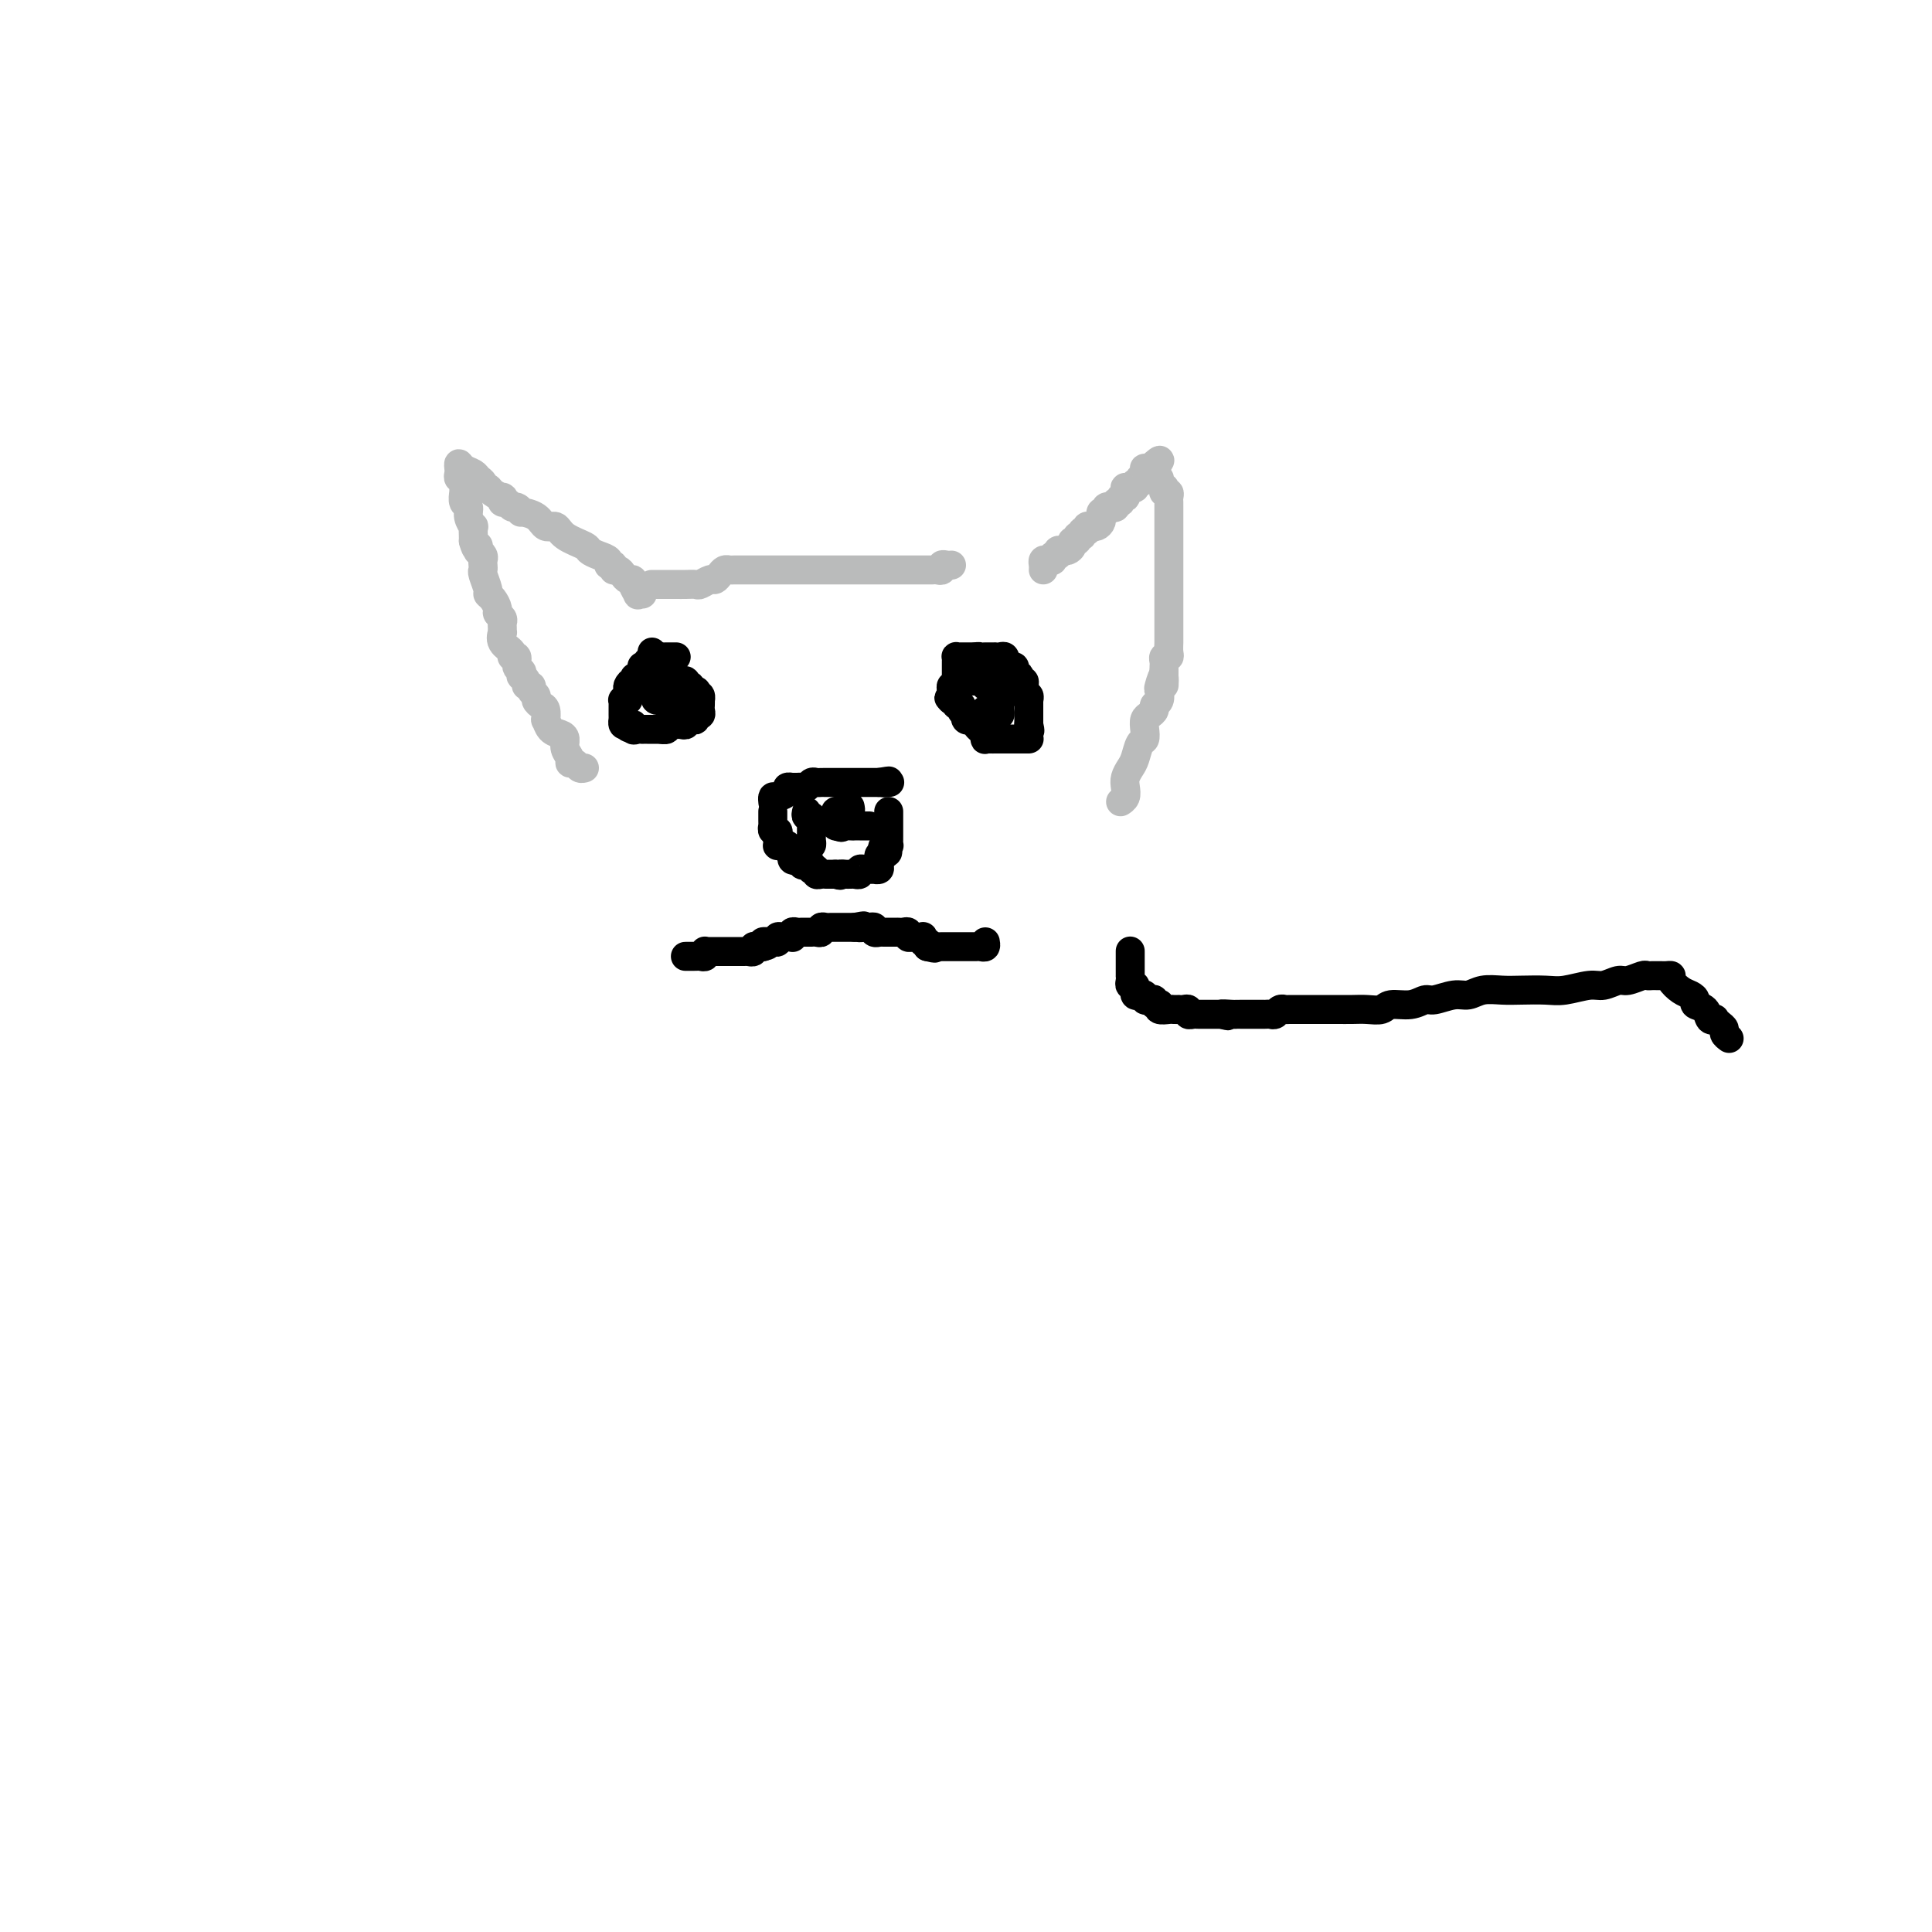 <svg viewBox='0 0 400 400' version='1.1' xmlns='http://www.w3.org/2000/svg' xmlns:xlink='http://www.w3.org/1999/xlink'><g fill='none' stroke='#BABBBB' stroke-width='6' stroke-linecap='round' stroke-linejoin='round'><path d='M216,118c0.022,-0.312 0.043,-0.623 0,-1c-0.043,-0.377 -0.151,-0.818 0,-1c0.151,-0.182 0.561,-0.105 1,0c0.439,0.105 0.906,0.238 1,0c0.094,-0.238 -0.186,-0.849 0,-1c0.186,-0.151 0.837,0.156 1,0c0.163,-0.156 -0.163,-0.777 0,-1c0.163,-0.223 0.813,-0.050 1,0c0.187,0.050 -0.089,-0.024 0,0c0.089,0.024 0.545,0.146 1,0c0.455,-0.146 0.911,-0.560 1,-1c0.089,-0.440 -0.187,-0.907 0,-1c0.187,-0.093 0.839,0.186 1,0c0.161,-0.186 -0.168,-0.838 0,-1c0.168,-0.162 0.834,0.167 1,0c0.166,-0.167 -0.166,-0.830 0,-1c0.166,-0.170 0.832,0.151 1,0c0.168,-0.151 -0.161,-0.775 0,-1c0.161,-0.225 0.814,-0.050 1,0c0.186,0.050 -0.093,-0.024 0,0c0.093,0.024 0.560,0.146 1,0c0.440,-0.146 0.854,-0.560 1,-1c0.146,-0.440 0.024,-0.906 0,-1c-0.024,-0.094 0.050,0.185 0,0c-0.050,-0.185 -0.225,-0.835 0,-1c0.225,-0.165 0.849,0.153 1,0c0.151,-0.153 -0.171,-0.777 0,-1c0.171,-0.223 0.834,-0.045 1,0c0.166,0.045 -0.167,-0.045 0,0c0.167,0.045 0.833,0.223 1,0c0.167,-0.223 -0.165,-0.848 0,-1c0.165,-0.152 0.829,0.171 1,0c0.171,-0.171 -0.150,-0.834 0,-1c0.150,-0.166 0.772,0.166 1,0c0.228,-0.166 0.064,-0.829 0,-1c-0.064,-0.171 -0.027,0.152 0,0c0.027,-0.152 0.045,-0.777 0,-1c-0.045,-0.223 -0.152,-0.045 0,0c0.152,0.045 0.561,-0.045 1,0c0.439,0.045 0.906,0.223 1,0c0.094,-0.223 -0.185,-0.847 0,-1c0.185,-0.153 0.834,0.165 1,0c0.166,-0.165 -0.153,-0.815 0,-1c0.153,-0.185 0.776,0.094 1,0c0.224,-0.094 0.050,-0.561 0,-1c-0.050,-0.439 0.025,-0.849 0,-1c-0.025,-0.151 -0.150,-0.043 0,0c0.150,0.043 0.575,0.022 1,0'/><path d='M238,97c3.625,-3.292 1.688,-1.023 1,0c-0.688,1.023 -0.128,0.800 0,1c0.128,0.200 -0.176,0.823 0,1c0.176,0.177 0.831,-0.092 1,0c0.169,0.092 -0.147,0.546 0,1c0.147,0.454 0.757,0.909 1,1c0.243,0.091 0.118,-0.183 0,0c-0.118,0.183 -0.228,0.824 0,1c0.228,0.176 0.793,-0.111 1,0c0.207,0.111 0.055,0.621 0,1c-0.055,0.379 -0.015,0.626 0,1c0.015,0.374 0.004,0.873 0,1c-0.004,0.127 -0.001,-0.119 0,0c0.001,0.119 0.000,0.605 0,1c-0.000,0.395 -0.000,0.701 0,1c0.000,0.299 0.000,0.591 0,1c-0.000,0.409 -0.000,0.935 0,1c0.000,0.065 0.000,-0.333 0,0c-0.000,0.333 -0.000,1.395 0,2c0.000,0.605 0.000,0.754 0,1c-0.000,0.246 -0.000,0.591 0,1c0.000,0.409 0.000,0.883 0,1c-0.000,0.117 -0.000,-0.122 0,0c0.000,0.122 0.000,0.606 0,1c-0.000,0.394 -0.000,0.697 0,1c0.000,0.303 0.000,0.606 0,1c-0.000,0.394 -0.000,0.879 0,1c0.000,0.121 0.000,-0.123 0,0c-0.000,0.123 -0.000,0.611 0,1c0.000,0.389 0.000,0.678 0,1c-0.000,0.322 -0.000,0.678 0,1c0.000,0.322 0.000,0.611 0,1c-0.000,0.389 -0.000,0.877 0,1c0.000,0.123 0.000,-0.121 0,0c-0.000,0.121 -0.000,0.606 0,1c0.000,0.394 0.000,0.697 0,1c-0.000,0.303 -0.000,0.606 0,1c0.000,0.394 0.000,0.879 0,1c-0.000,0.121 -0.000,-0.121 0,0c0.000,0.121 0.000,0.606 0,1c-0.000,0.394 -0.000,0.697 0,1c0.000,0.303 0.000,0.605 0,1c-0.000,0.395 -0.000,0.883 0,1c0.000,0.117 0.001,-0.136 0,0c-0.001,0.136 -0.004,0.663 0,1c0.004,0.337 0.015,0.486 0,1c-0.015,0.514 -0.057,1.395 0,2c0.057,0.605 0.211,0.936 0,1c-0.211,0.064 -0.789,-0.137 -1,0c-0.211,0.137 -0.057,0.614 0,1c0.057,0.386 0.016,0.682 0,1c-0.016,0.318 -0.008,0.659 0,1'/><path d='M241,139c-0.095,5.373 0.167,1.807 0,1c-0.167,-0.807 -0.762,1.146 -1,2c-0.238,0.854 -0.119,0.610 0,1c0.119,0.390 0.238,1.413 0,2c-0.238,0.587 -0.835,0.737 -1,1c-0.165,0.263 0.100,0.638 0,1c-0.100,0.362 -0.566,0.711 -1,1c-0.434,0.289 -0.837,0.518 -1,1c-0.163,0.482 -0.085,1.217 0,2c0.085,0.783 0.177,1.613 0,2c-0.177,0.387 -0.622,0.330 -1,1c-0.378,0.670 -0.689,2.067 -1,3c-0.311,0.933 -0.623,1.403 -1,2c-0.377,0.597 -0.819,1.323 -1,2c-0.181,0.677 -0.100,1.305 0,2c0.100,0.695 0.219,1.456 0,2c-0.219,0.544 -0.777,0.870 -1,1c-0.223,0.130 -0.112,0.065 0,0'/><path d='M133,123c-0.455,-0.052 -0.909,-0.104 -1,0c-0.091,0.104 0.183,0.365 0,0c-0.183,-0.365 -0.822,-1.356 -1,-2c-0.178,-0.644 0.106,-0.942 0,-1c-0.106,-0.058 -0.602,0.124 -1,0c-0.398,-0.124 -0.699,-0.554 -1,-1c-0.301,-0.446 -0.601,-0.907 -1,-1c-0.399,-0.093 -0.897,0.182 -1,0c-0.103,-0.182 0.189,-0.823 0,-1c-0.189,-0.177 -0.860,0.108 -1,0c-0.140,-0.108 0.250,-0.609 0,-1c-0.250,-0.391 -1.141,-0.673 -2,-1c-0.859,-0.327 -1.687,-0.699 -2,-1c-0.313,-0.301 -0.113,-0.532 -1,-1c-0.887,-0.468 -2.862,-1.173 -4,-2c-1.138,-0.827 -1.439,-1.776 -2,-2c-0.561,-0.224 -1.383,0.276 -2,0c-0.617,-0.276 -1.030,-1.327 -2,-2c-0.970,-0.673 -2.497,-0.969 -3,-1c-0.503,-0.031 0.019,0.203 0,0c-0.019,-0.203 -0.580,-0.843 -1,-1c-0.420,-0.157 -0.699,0.169 -1,0c-0.301,-0.169 -0.623,-0.833 -1,-1c-0.377,-0.167 -0.808,0.161 -1,0c-0.192,-0.161 -0.147,-0.813 0,-1c0.147,-0.187 0.394,0.090 0,0c-0.394,-0.090 -1.429,-0.549 -2,-1c-0.571,-0.451 -0.677,-0.894 -1,-1c-0.323,-0.106 -0.864,0.127 -1,0c-0.136,-0.127 0.131,-0.613 0,-1c-0.131,-0.387 -0.662,-0.675 -1,-1c-0.338,-0.325 -0.483,-0.687 -1,-1c-0.517,-0.313 -1.408,-0.577 -2,-1c-0.592,-0.423 -0.887,-1.004 -1,-1c-0.113,0.004 -0.044,0.592 0,1c0.044,0.408 0.064,0.635 0,1c-0.064,0.365 -0.214,0.868 0,1c0.214,0.132 0.790,-0.106 1,0c0.210,0.106 0.055,0.557 0,1c-0.055,0.443 -0.011,0.877 0,1c0.011,0.123 -0.012,-0.067 0,0c0.012,0.067 0.060,0.390 0,1c-0.060,0.610 -0.226,1.507 0,2c0.226,0.493 0.845,0.584 1,1c0.155,0.416 -0.155,1.159 0,2c0.155,0.841 0.773,1.782 1,2c0.227,0.218 0.061,-0.288 0,0c-0.061,0.288 -0.017,1.368 0,2c0.017,0.632 0.009,0.816 0,1'/><path d='M98,112c0.686,2.638 0.902,1.232 1,1c0.098,-0.232 0.079,0.711 0,1c-0.079,0.289 -0.217,-0.077 0,0c0.217,0.077 0.789,0.596 1,1c0.211,0.404 0.060,0.693 0,1c-0.060,0.307 -0.031,0.632 0,1c0.031,0.368 0.064,0.780 0,1c-0.064,0.220 -0.223,0.248 0,1c0.223,0.752 0.829,2.229 1,3c0.171,0.771 -0.094,0.836 0,1c0.094,0.164 0.547,0.425 1,1c0.453,0.575 0.906,1.463 1,2c0.094,0.537 -0.171,0.722 0,1c0.171,0.278 0.778,0.647 1,1c0.222,0.353 0.057,0.689 0,1c-0.057,0.311 -0.008,0.598 0,1c0.008,0.402 -0.027,0.921 0,1c0.027,0.079 0.116,-0.282 0,0c-0.116,0.282 -0.439,1.207 0,2c0.439,0.793 1.638,1.455 2,2c0.362,0.545 -0.113,0.973 0,1c0.113,0.027 0.814,-0.347 1,0c0.186,0.347 -0.142,1.416 0,2c0.142,0.584 0.755,0.682 1,1c0.245,0.318 0.122,0.855 0,1c-0.122,0.145 -0.244,-0.102 0,0c0.244,0.102 0.854,0.552 1,1c0.146,0.448 -0.172,0.893 0,1c0.172,0.107 0.833,-0.126 1,0c0.167,0.126 -0.162,0.610 0,1c0.162,0.390 0.814,0.687 1,1c0.186,0.313 -0.094,0.642 0,1c0.094,0.358 0.563,0.744 1,1c0.437,0.256 0.841,0.383 1,1c0.159,0.617 0.071,1.723 0,2c-0.071,0.277 -0.125,-0.274 0,0c0.125,0.274 0.430,1.372 1,2c0.570,0.628 1.406,0.785 2,1c0.594,0.215 0.947,0.487 1,1c0.053,0.513 -0.193,1.265 0,2c0.193,0.735 0.826,1.451 1,2c0.174,0.549 -0.111,0.932 0,1c0.111,0.068 0.617,-0.178 1,0c0.383,0.178 0.641,0.779 1,1c0.359,0.221 0.817,0.063 1,0c0.183,-0.063 0.092,-0.032 0,0'/><path d='M135,121c-0.088,-0.000 -0.175,-0.000 0,0c0.175,0.000 0.613,0.000 1,0c0.387,-0.000 0.724,-0.000 1,0c0.276,0.000 0.493,0.001 1,0c0.507,-0.001 1.306,-0.004 2,0c0.694,0.004 1.285,0.016 2,0c0.715,-0.016 1.553,-0.060 2,0c0.447,0.060 0.501,0.222 1,0c0.499,-0.222 1.443,-0.830 2,-1c0.557,-0.170 0.726,0.098 1,0c0.274,-0.098 0.651,-0.562 1,-1c0.349,-0.438 0.669,-0.849 1,-1c0.331,-0.151 0.674,-0.040 1,0c0.326,0.040 0.636,0.011 1,0c0.364,-0.011 0.783,-0.003 1,0c0.217,0.003 0.233,0.001 1,0c0.767,-0.001 2.286,-0.000 3,0c0.714,0.000 0.624,0.000 1,0c0.376,-0.000 1.219,-0.000 2,0c0.781,0.000 1.501,0.000 2,0c0.499,-0.000 0.778,-0.000 1,0c0.222,0.000 0.387,0.000 1,0c0.613,-0.000 1.673,-0.000 2,0c0.327,0.000 -0.080,0.000 0,0c0.080,-0.000 0.645,-0.000 1,0c0.355,0.000 0.498,0.000 1,0c0.502,-0.000 1.361,-0.000 2,0c0.639,0.000 1.057,-0.000 1,0c-0.057,0.000 -0.590,0.000 0,0c0.590,-0.000 2.301,-0.000 3,0c0.699,0.000 0.386,0.000 1,0c0.614,-0.000 2.156,-0.000 3,0c0.844,0.000 0.989,0.000 2,0c1.011,-0.000 2.887,-0.000 4,0c1.113,0.000 1.464,0.000 2,0c0.536,-0.000 1.258,-0.000 2,0c0.742,0.000 1.505,0.000 2,0c0.495,-0.000 0.724,-0.000 1,0c0.276,0.000 0.600,0.001 1,0c0.400,-0.001 0.877,-0.004 1,0c0.123,0.004 -0.108,0.015 0,0c0.108,-0.015 0.554,-0.057 1,0c0.446,0.057 0.890,0.211 1,0c0.110,-0.211 -0.114,-0.789 0,-1c0.114,-0.211 0.567,-0.057 1,0c0.433,0.057 0.847,0.015 1,0c0.153,-0.015 0.044,-0.004 0,0c-0.044,0.004 -0.022,0.002 0,0'/></g>
<g fill='none' stroke='#000000' stroke-width='6' stroke-linecap='round' stroke-linejoin='round'><path d='M160,166c0.013,0.119 0.027,0.238 0,0c-0.027,-0.238 -0.094,-0.834 0,-1c0.094,-0.166 0.350,0.099 1,0c0.650,-0.099 1.694,-0.562 2,-1c0.306,-0.438 -0.125,-0.850 0,-1c0.125,-0.150 0.807,-0.039 1,0c0.193,0.039 -0.103,0.007 0,0c0.103,-0.007 0.605,0.012 1,0c0.395,-0.012 0.684,-0.056 1,0c0.316,0.056 0.661,0.211 1,0c0.339,-0.211 0.673,-0.789 1,-1c0.327,-0.211 0.647,-0.057 1,0c0.353,0.057 0.739,0.015 1,0c0.261,-0.015 0.399,-0.004 1,0c0.601,0.004 1.666,0.001 2,0c0.334,-0.001 -0.064,-0.000 0,0c0.064,0.000 0.591,0.000 1,0c0.409,-0.000 0.701,-0.000 1,0c0.299,0.000 0.605,0.000 1,0c0.395,-0.000 0.879,-0.000 1,0c0.121,0.000 -0.123,0.000 0,0c0.123,-0.000 0.611,-0.000 1,0c0.389,0.000 0.679,0.000 1,0c0.321,-0.000 0.674,-0.000 1,0c0.326,0.000 0.626,0.000 1,0c0.374,-0.000 0.821,-0.000 1,0c0.179,0.000 0.089,0.000 0,0'/><path d='M182,162c3.571,-0.619 1.500,-0.167 1,0c-0.500,0.167 0.571,0.048 1,0c0.429,-0.048 0.214,-0.024 0,0'/><path d='M160,168c-0.001,0.342 -0.001,0.684 0,1c0.001,0.316 0.004,0.606 0,1c-0.004,0.394 -0.015,0.893 0,1c0.015,0.107 0.056,-0.177 0,0c-0.056,0.177 -0.207,0.817 0,1c0.207,0.183 0.774,-0.091 1,0c0.226,0.091 0.113,0.545 0,1'/><path d='M161,173c0.152,0.939 0.031,0.786 0,1c-0.031,0.214 0.029,0.793 0,1c-0.029,0.207 -0.148,0.040 0,0c0.148,-0.040 0.561,0.046 1,0c0.439,-0.046 0.902,-0.224 1,0c0.098,0.224 -0.171,0.848 0,1c0.171,0.152 0.781,-0.169 1,0c0.219,0.169 0.049,0.829 0,1c-0.049,0.171 0.025,-0.146 0,0c-0.025,0.146 -0.150,0.756 0,1c0.150,0.244 0.575,0.122 1,0'/><path d='M165,178c0.857,0.714 1.000,-0.001 1,0c-0.000,0.001 -0.143,0.718 0,1c0.143,0.282 0.573,0.128 1,0c0.427,-0.128 0.850,-0.232 1,0c0.150,0.232 0.025,0.798 0,1c-0.025,0.202 0.049,0.040 0,0c-0.049,-0.040 -0.220,0.042 0,0c0.220,-0.042 0.832,-0.207 1,0c0.168,0.207 -0.109,0.788 0,1c0.109,0.212 0.604,0.057 1,0c0.396,-0.057 0.694,-0.015 1,0c0.306,0.015 0.621,0.004 1,0c0.379,-0.004 0.823,-0.001 1,0c0.177,0.001 0.089,0.001 0,0'/><path d='M173,181c1.415,0.464 0.952,0.124 1,0c0.048,-0.124 0.605,-0.032 1,0c0.395,0.032 0.627,0.005 1,0c0.373,-0.005 0.888,0.013 1,0c0.112,-0.013 -0.177,-0.056 0,0c0.177,0.056 0.822,0.211 1,0c0.178,-0.211 -0.111,-0.789 0,-1c0.111,-0.211 0.622,-0.056 1,0c0.378,0.056 0.623,0.012 1,0c0.377,-0.012 0.886,0.007 1,0c0.114,-0.007 -0.165,-0.039 0,0c0.165,0.039 0.776,0.150 1,0c0.224,-0.150 0.063,-0.562 0,-1c-0.063,-0.438 -0.027,-0.901 0,-1c0.027,-0.099 0.046,0.166 0,0c-0.046,-0.166 -0.156,-0.762 0,-1c0.156,-0.238 0.578,-0.119 1,0'/><path d='M183,177c1.563,-0.786 0.471,-0.749 0,-1c-0.471,-0.251 -0.322,-0.788 0,-1c0.322,-0.212 0.818,-0.098 1,0c0.182,0.098 0.049,0.180 0,0c-0.049,-0.180 -0.013,-0.622 0,-1c0.013,-0.378 0.003,-0.693 0,-1c-0.003,-0.307 -0.001,-0.607 0,-1c0.001,-0.393 0.000,-0.880 0,-1c-0.000,-0.120 -0.000,0.125 0,0c0.000,-0.125 0.000,-0.621 0,-1c-0.000,-0.379 -0.000,-0.640 0,-1c0.000,-0.360 0.000,-0.817 0,-1c-0.000,-0.183 -0.000,-0.091 0,0'/><path d='M176,167c0.091,0.424 0.182,0.849 0,1c-0.182,0.151 -0.637,0.029 -1,0c-0.363,-0.029 -0.634,0.034 -1,0c-0.366,-0.034 -0.826,-0.167 -1,0c-0.174,0.167 -0.060,0.633 0,1c0.060,0.367 0.068,0.634 0,1c-0.068,0.366 -0.211,0.829 0,1c0.211,0.171 0.774,0.049 1,0c0.226,-0.049 0.113,-0.024 0,0'/><path d='M174,171c-0.126,0.619 0.557,0.166 1,0c0.443,-0.166 0.644,-0.044 1,0c0.356,0.044 0.865,0.012 1,0c0.135,-0.012 -0.104,-0.003 0,0c0.104,0.003 0.550,0.001 1,0c0.450,-0.001 0.904,-0.000 1,0c0.096,0.000 -0.167,0.000 0,0c0.167,-0.000 0.762,-0.000 1,0c0.238,0.000 0.119,0.000 0,0'/><path d='M167,168c-0.113,0.444 -0.226,0.889 0,1c0.226,0.111 0.793,-0.111 1,0c0.207,0.111 0.056,0.555 0,1c-0.056,0.445 -0.015,0.893 0,1c0.015,0.107 0.005,-0.125 0,0c-0.005,0.125 -0.004,0.608 0,1c0.004,0.392 0.011,0.693 0,1c-0.011,0.307 -0.042,0.621 0,1c0.042,0.379 0.155,0.823 0,1c-0.155,0.177 -0.577,0.089 -1,0'/><path d='M167,175c0.000,1.167 0.000,0.583 0,0'/><path d='M140,136c-0.342,-0.001 -0.684,-0.001 -1,0c-0.316,0.001 -0.606,0.004 -1,0c-0.394,-0.004 -0.893,-0.015 -1,0c-0.107,0.015 0.178,0.056 0,0c-0.178,-0.056 -0.817,-0.207 -1,0c-0.183,0.207 0.091,0.774 0,1c-0.091,0.226 -0.546,0.112 -1,0c-0.454,-0.112 -0.906,-0.224 -1,0c-0.094,0.224 0.172,0.782 0,1c-0.172,0.218 -0.781,0.097 -1,0c-0.219,-0.097 -0.048,-0.170 0,0c0.048,0.170 -0.025,0.584 0,1c0.025,0.416 0.150,0.833 0,1c-0.150,0.167 -0.575,0.083 -1,0'/><path d='M132,140c-1.249,0.555 -0.373,-0.059 0,0c0.373,0.059 0.243,0.789 0,1c-0.243,0.211 -0.600,-0.097 -1,0c-0.400,0.097 -0.843,0.601 -1,1c-0.157,0.399 -0.028,0.695 0,1c0.028,0.305 -0.045,0.621 0,1c0.045,0.379 0.208,0.823 0,1c-0.208,0.177 -0.788,0.089 -1,0c-0.212,-0.089 -0.057,-0.177 0,0c0.057,0.177 0.015,0.621 0,1c-0.015,0.379 -0.005,0.694 0,1c0.005,0.306 0.004,0.604 0,1c-0.004,0.396 -0.011,0.890 0,1c0.011,0.110 0.042,-0.163 0,0c-0.042,0.163 -0.155,0.761 0,1c0.155,0.239 0.577,0.120 1,0'/><path d='M130,150c-0.071,1.486 0.751,0.202 1,0c0.249,-0.202 -0.074,0.678 0,1c0.074,0.322 0.545,0.086 1,0c0.455,-0.086 0.896,-0.023 1,0c0.104,0.023 -0.127,0.006 0,0c0.127,-0.006 0.611,-0.002 1,0c0.389,0.002 0.682,0.000 1,0c0.318,-0.000 0.662,-0.000 1,0c0.338,0.000 0.669,0.000 1,0'/><path d='M137,151c1.019,0.138 0.066,-0.015 0,0c-0.066,0.015 0.756,0.200 1,0c0.244,-0.200 -0.088,-0.785 0,-1c0.088,-0.215 0.598,-0.061 1,0c0.402,0.061 0.696,0.031 1,0c0.304,-0.031 0.617,-0.061 1,0c0.383,0.061 0.837,0.212 1,0c0.163,-0.212 0.034,-0.788 0,-1c-0.034,-0.212 0.028,-0.061 0,0c-0.028,0.061 -0.147,0.031 0,0c0.147,-0.031 0.561,-0.064 1,0c0.439,0.064 0.902,0.225 1,0c0.098,-0.225 -0.170,-0.835 0,-1c0.170,-0.165 0.777,0.114 1,0c0.223,-0.114 0.060,-0.623 0,-1c-0.060,-0.377 -0.019,-0.623 0,-1c0.019,-0.377 0.015,-0.885 0,-1c-0.015,-0.115 -0.043,0.161 0,0c0.043,-0.161 0.155,-0.760 0,-1c-0.155,-0.240 -0.578,-0.120 -1,0'/><path d='M144,144c0.220,-1.017 0.270,-1.061 0,-1c-0.270,0.061 -0.860,0.227 -1,0c-0.140,-0.227 0.170,-0.846 0,-1c-0.170,-0.154 -0.820,0.156 -1,0c-0.180,-0.156 0.110,-0.778 0,-1c-0.110,-0.222 -0.621,-0.046 -1,0c-0.379,0.046 -0.627,-0.040 -1,0c-0.373,0.040 -0.871,0.206 -1,0c-0.129,-0.206 0.110,-0.783 0,-1c-0.110,-0.217 -0.569,-0.073 -1,0c-0.431,0.073 -0.833,0.075 -1,0c-0.167,-0.075 -0.097,-0.227 0,0c0.097,0.227 0.222,0.834 0,1c-0.222,0.166 -0.792,-0.110 -1,0c-0.208,0.110 -0.056,0.607 0,1c0.056,0.393 0.016,0.684 0,1c-0.016,0.316 -0.008,0.658 0,1'/><path d='M136,144c-0.528,0.691 -0.349,0.917 0,1c0.349,0.083 0.868,0.023 1,0c0.132,-0.023 -0.122,-0.009 0,0c0.122,0.009 0.621,0.014 1,0c0.379,-0.014 0.638,-0.045 1,0c0.362,0.045 0.826,0.168 1,0c0.174,-0.168 0.058,-0.625 0,-1c-0.058,-0.375 -0.057,-0.667 0,-1c0.057,-0.333 0.170,-0.706 0,-1c-0.170,-0.294 -0.624,-0.509 -1,-1c-0.376,-0.491 -0.675,-1.260 -1,-2c-0.325,-0.740 -0.675,-1.453 -1,-2c-0.325,-0.547 -0.623,-0.930 -1,-1c-0.377,-0.070 -0.832,0.174 -1,0c-0.168,-0.174 -0.048,-0.764 0,-1c0.048,-0.236 0.024,-0.118 0,0'/><path d='M198,143c-0.000,-0.341 -0.000,-0.683 0,-1c0.000,-0.317 0.000,-0.610 0,-1c-0.000,-0.390 -0.000,-0.878 0,-1c0.000,-0.122 0.000,0.121 0,0c-0.000,-0.121 -0.001,-0.607 0,-1c0.001,-0.393 0.003,-0.694 0,-1c-0.003,-0.306 -0.011,-0.618 0,-1c0.011,-0.382 0.041,-0.834 0,-1c-0.041,-0.166 -0.152,-0.044 0,0c0.152,0.044 0.565,0.012 1,0c0.435,-0.012 0.890,-0.003 1,0c0.110,0.003 -0.124,0.001 0,0c0.124,-0.001 0.607,-0.000 1,0c0.393,0.000 0.697,0.000 1,0'/><path d='M202,136c0.781,-0.155 0.735,-0.041 1,0c0.265,0.041 0.841,0.011 1,0c0.159,-0.011 -0.098,-0.003 0,0c0.098,0.003 0.552,-0.000 1,0c0.448,0.000 0.891,0.004 1,0c0.109,-0.004 -0.115,-0.016 0,0c0.115,0.016 0.570,0.061 1,0c0.430,-0.061 0.837,-0.227 1,0c0.163,0.227 0.082,0.848 0,1c-0.082,0.152 -0.167,-0.166 0,0c0.167,0.166 0.584,0.815 1,1c0.416,0.185 0.830,-0.095 1,0c0.170,0.095 0.097,0.565 0,1c-0.097,0.435 -0.218,0.834 0,1c0.218,0.166 0.776,0.100 1,0c0.224,-0.100 0.113,-0.234 0,0c-0.113,0.234 -0.227,0.837 0,1c0.227,0.163 0.797,-0.115 1,0c0.203,0.115 0.040,0.623 0,1c-0.040,0.377 0.042,0.623 0,1c-0.042,0.377 -0.207,0.885 0,1c0.207,0.115 0.788,-0.162 1,0c0.212,0.162 0.057,0.765 0,1c-0.057,0.235 -0.015,0.104 0,0c0.015,-0.104 0.004,-0.182 0,0c-0.004,0.182 -0.001,0.622 0,1c0.001,0.378 0.000,0.692 0,1c-0.000,0.308 -0.000,0.608 0,1c0.000,0.392 0.000,0.875 0,1c-0.000,0.125 -0.000,-0.107 0,0c0.000,0.107 0.000,0.554 0,1'/><path d='M213,150c0.464,2.038 0.125,1.135 0,1c-0.125,-0.135 -0.036,0.500 0,1c0.036,0.500 0.021,0.866 0,1c-0.021,0.134 -0.046,0.036 0,0c0.046,-0.036 0.162,-0.010 0,0c-0.162,0.010 -0.603,0.003 -1,0c-0.397,-0.003 -0.750,-0.001 -1,0c-0.250,0.001 -0.396,0.000 -1,0c-0.604,-0.000 -1.667,0.000 -2,0c-0.333,-0.000 0.065,-0.000 0,0c-0.065,0.000 -0.592,0.001 -1,0c-0.408,-0.001 -0.698,-0.004 -1,0c-0.302,0.004 -0.617,0.016 -1,0c-0.383,-0.016 -0.834,-0.061 -1,0c-0.166,0.061 -0.048,0.227 0,0c0.048,-0.227 0.024,-0.848 0,-1c-0.024,-0.152 -0.049,0.166 0,0c0.049,-0.166 0.172,-0.815 0,-1c-0.172,-0.185 -0.638,0.095 -1,0c-0.362,-0.095 -0.619,-0.565 -1,-1c-0.381,-0.435 -0.886,-0.834 -1,-1c-0.114,-0.166 0.161,-0.100 0,0c-0.161,0.100 -0.760,0.233 -1,0c-0.240,-0.233 -0.121,-0.832 0,-1c0.121,-0.168 0.243,0.095 0,0c-0.243,-0.095 -0.852,-0.548 -1,-1c-0.148,-0.452 0.167,-0.905 0,-1c-0.167,-0.095 -0.814,0.167 -1,0c-0.186,-0.167 0.090,-0.762 0,-1c-0.090,-0.238 -0.545,-0.119 -1,0'/><path d='M197,145c-1.082,-1.189 -0.286,-0.160 0,0c0.286,0.160 0.062,-0.549 0,-1c-0.062,-0.451 0.039,-0.643 0,-1c-0.039,-0.357 -0.217,-0.880 0,-1c0.217,-0.120 0.828,0.164 1,0c0.172,-0.164 -0.095,-0.776 0,-1c0.095,-0.224 0.554,-0.060 1,0c0.446,0.060 0.880,0.016 1,0c0.120,-0.016 -0.073,-0.004 0,0c0.073,0.004 0.411,0.001 1,0c0.589,-0.001 1.428,-0.000 2,0c0.572,0.000 0.878,0.000 1,0c0.122,-0.000 0.061,-0.000 0,0'/><path d='M204,141c1.018,0.089 0.063,0.811 0,1c-0.063,0.189 0.767,-0.156 1,0c0.233,0.156 -0.130,0.813 0,1c0.130,0.187 0.753,-0.094 1,0c0.247,0.094 0.119,0.564 0,1c-0.119,0.436 -0.228,0.837 0,1c0.228,0.163 0.794,0.086 1,0c0.206,-0.086 0.053,-0.181 0,0c-0.053,0.181 -0.004,0.638 0,1c0.004,0.362 -0.036,0.629 0,1c0.036,0.371 0.150,0.845 0,1c-0.150,0.155 -0.562,-0.011 -1,0c-0.438,0.011 -0.901,0.199 -1,0c-0.099,-0.199 0.166,-0.784 0,-1c-0.166,-0.216 -0.762,-0.062 -1,0c-0.238,0.062 -0.119,0.031 0,0'/><path d='M142,198c-0.089,0.001 -0.178,0.001 0,0c0.178,-0.001 0.622,-0.004 1,0c0.378,0.004 0.689,0.015 1,0c0.311,-0.015 0.622,-0.057 1,0c0.378,0.057 0.822,0.211 1,0c0.178,-0.211 0.089,-0.789 0,-1c-0.089,-0.211 -0.179,-0.057 0,0c0.179,0.057 0.626,0.015 1,0c0.374,-0.015 0.675,-0.004 1,0c0.325,0.004 0.675,0.001 1,0c0.325,-0.001 0.626,-0.000 1,0c0.374,0.000 0.821,0.000 1,0c0.179,-0.000 0.089,-0.000 0,0c-0.089,0.000 -0.177,0.000 0,0c0.177,-0.000 0.621,-0.000 1,0c0.379,0.000 0.694,0.001 1,0c0.306,-0.001 0.603,-0.004 1,0c0.397,0.004 0.894,0.015 1,0c0.106,-0.015 -0.179,-0.057 0,0c0.179,0.057 0.821,0.211 1,0c0.179,-0.211 -0.106,-0.788 0,-1c0.106,-0.212 0.602,-0.061 1,0c0.398,0.061 0.699,0.030 1,0'/><path d='M158,196c2.349,-0.537 0.222,-0.880 0,-1c-0.222,-0.120 1.460,-0.018 2,0c0.540,0.018 -0.063,-0.048 0,0c0.063,0.048 0.791,0.209 1,0c0.209,-0.209 -0.101,-0.787 0,-1c0.101,-0.213 0.615,-0.061 1,0c0.385,0.061 0.642,0.030 1,0c0.358,-0.030 0.817,-0.061 1,0c0.183,0.061 0.090,0.212 0,0c-0.090,-0.212 -0.178,-0.789 0,-1c0.178,-0.211 0.622,-0.057 1,0c0.378,0.057 0.689,0.015 1,0c0.311,-0.015 0.622,-0.004 1,0c0.378,0.004 0.823,0.002 1,0c0.177,-0.002 0.085,-0.004 0,0c-0.085,0.004 -0.163,0.015 0,0c0.163,-0.015 0.568,-0.057 1,0c0.432,0.057 0.890,0.211 1,0c0.110,-0.211 -0.129,-0.789 0,-1c0.129,-0.211 0.626,-0.057 1,0c0.374,0.057 0.625,0.015 1,0c0.375,-0.015 0.874,-0.004 1,0c0.126,0.004 -0.120,0.001 0,0c0.120,-0.001 0.607,-0.000 1,0c0.393,0.000 0.693,0.000 1,0c0.307,-0.000 0.621,-0.000 1,0c0.379,0.000 0.823,0.000 1,0c0.177,-0.000 0.089,-0.000 0,0'/><path d='M177,192c3.117,-0.618 1.408,-0.162 1,0c-0.408,0.162 0.483,0.029 1,0c0.517,-0.029 0.660,0.045 1,0c0.340,-0.045 0.879,-0.208 1,0c0.121,0.208 -0.175,0.788 0,1c0.175,0.212 0.820,0.057 1,0c0.180,-0.057 -0.106,-0.015 0,0c0.106,0.015 0.603,0.004 1,0c0.397,-0.004 0.694,-0.001 1,0c0.306,0.001 0.621,0.001 1,0c0.379,-0.001 0.824,-0.001 1,0c0.176,0.001 0.085,0.004 0,0c-0.085,-0.004 -0.163,-0.015 0,0c0.163,0.015 0.568,0.057 1,0c0.432,-0.057 0.890,-0.211 1,0c0.110,0.211 -0.128,0.788 0,1c0.128,0.212 0.622,0.061 1,0c0.378,-0.061 0.641,-0.031 1,0c0.359,0.031 0.814,0.064 1,0c0.186,-0.064 0.101,-0.223 0,0c-0.101,0.223 -0.220,0.829 0,1c0.220,0.171 0.777,-0.094 1,0c0.223,0.094 0.111,0.547 0,1'/><path d='M192,196c2.503,0.619 1.262,0.166 1,0c-0.262,-0.166 0.455,-0.044 1,0c0.545,0.044 0.920,0.012 1,0c0.080,-0.012 -0.133,-0.003 0,0c0.133,0.003 0.614,0.001 1,0c0.386,-0.001 0.677,-0.000 1,0c0.323,0.000 0.678,0.000 1,0c0.322,-0.000 0.611,0.000 1,0c0.389,-0.000 0.877,-0.000 1,0c0.123,0.000 -0.121,0.001 0,0c0.121,-0.001 0.607,-0.004 1,0c0.393,0.004 0.694,0.015 1,0c0.306,-0.015 0.618,-0.056 1,0c0.382,0.056 0.834,0.207 1,0c0.166,-0.207 0.048,-0.774 0,-1c-0.048,-0.226 -0.024,-0.113 0,0'/><path d='M234,197c-0.000,-0.089 -0.000,-0.179 0,0c0.000,0.179 0.000,0.626 0,1c-0.000,0.374 -0.000,0.674 0,1c0.000,0.326 0.000,0.679 0,1c-0.000,0.321 -0.001,0.612 0,1c0.001,0.388 0.004,0.873 0,1c-0.004,0.127 -0.015,-0.106 0,0c0.015,0.106 0.057,0.549 0,1c-0.057,0.451 -0.212,0.909 0,1c0.212,0.091 0.792,-0.186 1,0c0.208,0.186 0.046,0.833 0,1c-0.046,0.167 0.026,-0.148 0,0c-0.026,0.148 -0.148,0.758 0,1c0.148,0.242 0.565,0.116 1,0c0.435,-0.116 0.886,-0.224 1,0c0.114,0.224 -0.109,0.778 0,1c0.109,0.222 0.552,0.111 1,0c0.448,-0.111 0.903,-0.222 1,0c0.097,0.222 -0.163,0.777 0,1c0.163,0.223 0.750,0.112 1,0c0.250,-0.112 0.162,-0.226 0,0c-0.162,0.226 -0.398,0.793 0,1c0.398,0.207 1.430,0.056 2,0c0.570,-0.056 0.679,-0.016 1,0c0.321,0.016 0.856,0.008 1,0c0.144,-0.008 -0.102,-0.016 0,0c0.102,0.016 0.552,0.057 1,0c0.448,-0.057 0.894,-0.211 1,0c0.106,0.211 -0.126,0.789 0,1c0.126,0.211 0.611,0.057 1,0c0.389,-0.057 0.682,-0.015 1,0c0.318,0.015 0.663,0.004 1,0c0.337,-0.004 0.668,-0.001 1,0c0.332,0.001 0.666,0.000 1,0c0.334,-0.000 0.667,-0.000 1,0c0.333,0.000 0.667,0.000 1,0'/><path d='M253,210c2.677,0.619 0.370,0.166 0,0c-0.370,-0.166 1.196,-0.044 2,0c0.804,0.044 0.845,0.012 1,0c0.155,-0.012 0.423,-0.003 1,0c0.577,0.003 1.464,0.001 2,0c0.536,-0.001 0.721,0.001 1,0c0.279,-0.001 0.652,-0.004 1,0c0.348,0.004 0.671,0.015 1,0c0.329,-0.015 0.664,-0.057 1,0c0.336,0.057 0.675,0.211 1,0c0.325,-0.211 0.638,-0.789 1,-1c0.362,-0.211 0.772,-0.057 1,0c0.228,0.057 0.273,0.015 1,0c0.727,-0.015 2.137,-0.004 3,0c0.863,0.004 1.178,0.001 2,0c0.822,-0.001 2.150,0.001 3,0c0.850,-0.001 1.223,-0.004 2,0c0.777,0.004 1.958,0.016 3,0c1.042,-0.016 1.946,-0.061 3,0c1.054,0.061 2.258,0.228 3,0c0.742,-0.228 1.020,-0.850 2,-1c0.980,-0.150 2.660,0.171 4,0c1.340,-0.171 2.339,-0.834 3,-1c0.661,-0.166 0.984,0.166 2,0c1.016,-0.166 2.724,-0.829 4,-1c1.276,-0.171 2.119,0.150 3,0c0.881,-0.150 1.798,-0.771 3,-1c1.202,-0.229 2.689,-0.065 4,0c1.311,0.065 2.447,0.033 4,0c1.553,-0.033 3.522,-0.065 5,0c1.478,0.065 2.464,0.229 4,0c1.536,-0.229 3.624,-0.850 5,-1c1.376,-0.150 2.042,0.170 3,0c0.958,-0.170 2.207,-0.830 3,-1c0.793,-0.170 1.130,0.151 2,0c0.870,-0.151 2.275,-0.772 3,-1c0.725,-0.228 0.771,-0.061 1,0c0.229,0.061 0.640,0.016 1,0c0.360,-0.016 0.669,-0.002 1,0c0.331,0.002 0.683,-0.007 1,0c0.317,0.007 0.599,0.029 1,0c0.401,-0.029 0.921,-0.110 1,0c0.079,0.110 -0.282,0.411 0,1c0.282,0.589 1.207,1.466 2,2c0.793,0.534 1.455,0.725 2,1c0.545,0.275 0.973,0.634 1,1c0.027,0.366 -0.347,0.738 0,1c0.347,0.262 1.416,0.413 2,1c0.584,0.587 0.682,1.610 1,2c0.318,0.390 0.855,0.146 1,0c0.145,-0.146 -0.102,-0.194 0,0c0.102,0.194 0.553,0.629 1,1c0.447,0.371 0.890,0.677 1,1c0.110,0.323 -0.111,0.664 0,1c0.111,0.336 0.556,0.668 1,1'/></g>
</svg>
